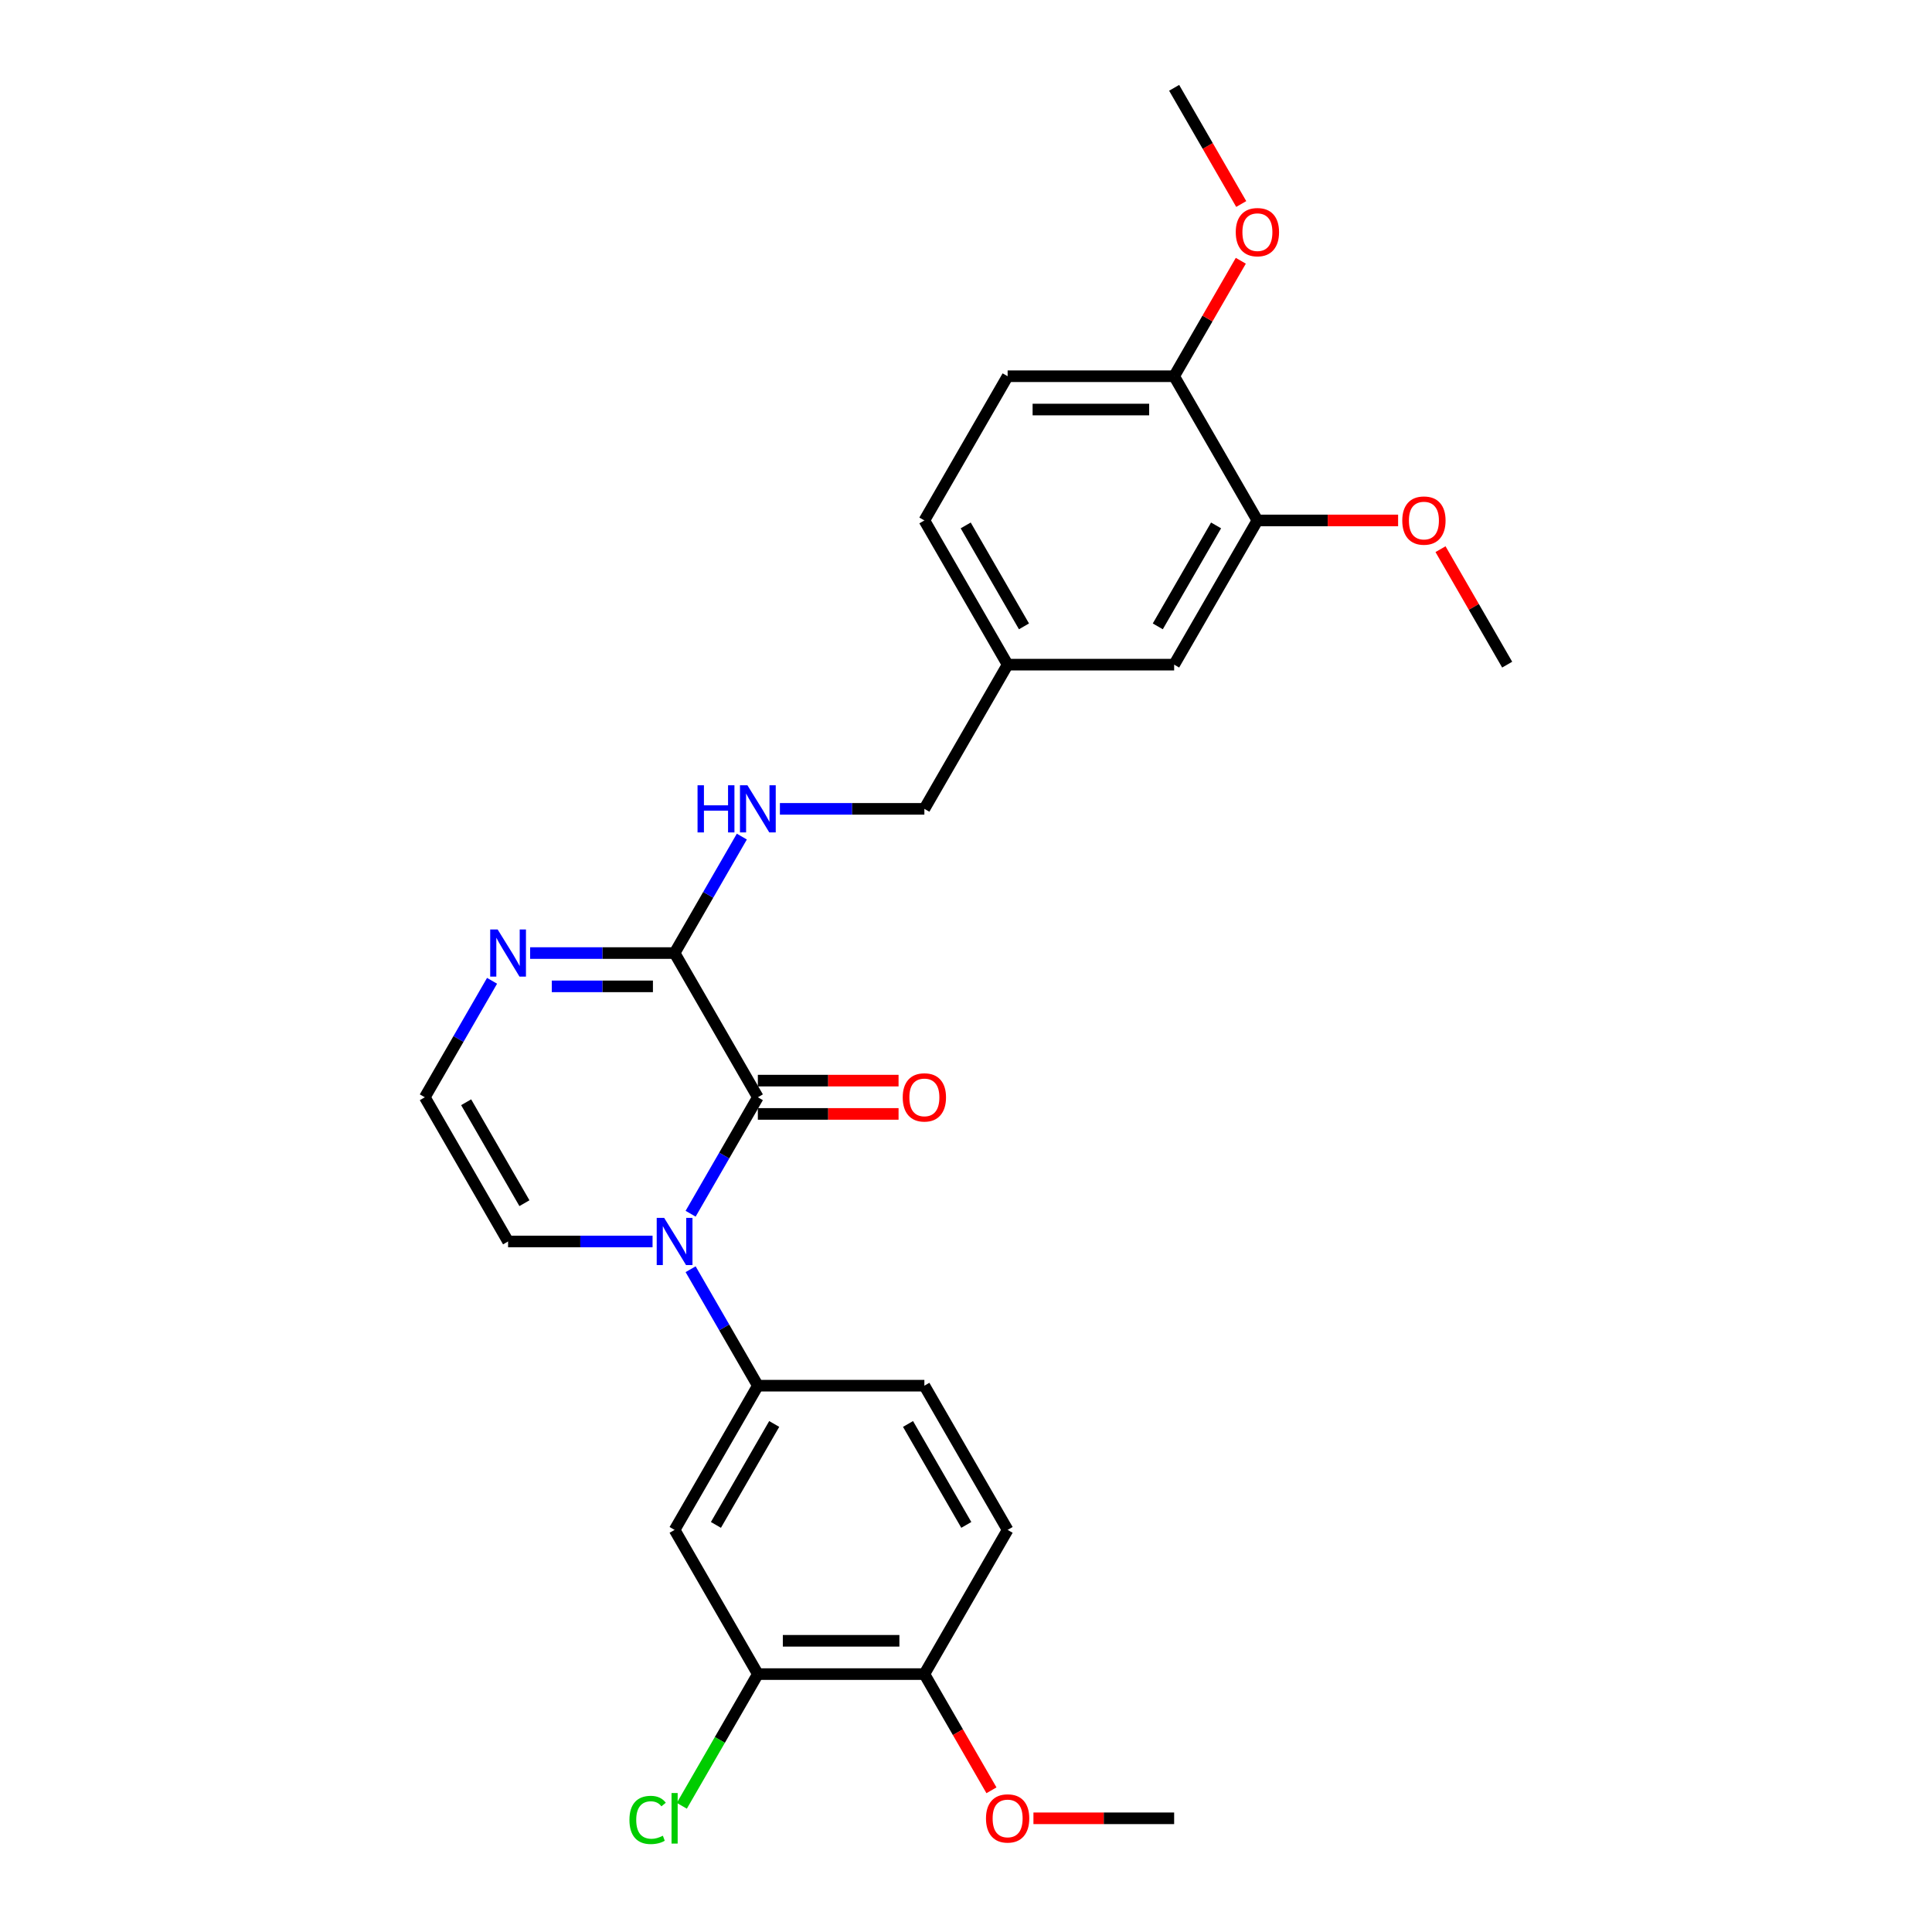 <?xml version='1.0' encoding='iso-8859-1'?>
<svg version='1.1' baseProfile='full'
              xmlns='http://www.w3.org/2000/svg'
                      xmlns:rdkit='http://www.rdkit.org/xml'
                      xmlns:xlink='http://www.w3.org/1999/xlink'
                  xml:space='preserve'
width='1000px' height='1000px' viewBox='0 0 1000 1000'>
<!-- END OF HEADER -->
<rect style='opacity:1.0;fill:#FFFFFF;stroke:none' width='1000' height='1000' x='0' y='0'> </rect>
<path class='bond-0' d='M 357.46,628.227 L 374.862,598.086' style='fill:none;fill-rule:evenodd;stroke:#0000FF;stroke-width:6px;stroke-linecap:butt;stroke-linejoin:miter;stroke-opacity:1' />
<path class='bond-0' d='M 374.862,598.086 L 392.264,567.945' style='fill:none;fill-rule:evenodd;stroke:#000000;stroke-width:6px;stroke-linecap:butt;stroke-linejoin:miter;stroke-opacity:1' />
<path class='bond-2' d='M 357.46,656.945 L 374.862,687.086' style='fill:none;fill-rule:evenodd;stroke:#0000FF;stroke-width:6px;stroke-linecap:butt;stroke-linejoin:miter;stroke-opacity:1' />
<path class='bond-2' d='M 374.862,687.086 L 392.264,717.227' style='fill:none;fill-rule:evenodd;stroke:#000000;stroke-width:6px;stroke-linecap:butt;stroke-linejoin:miter;stroke-opacity:1' />
<path class='bond-7' d='M 337.759,642.586 L 300.37,642.586' style='fill:none;fill-rule:evenodd;stroke:#0000FF;stroke-width:6px;stroke-linecap:butt;stroke-linejoin:miter;stroke-opacity:1' />
<path class='bond-7' d='M 300.37,642.586 L 262.982,642.586' style='fill:none;fill-rule:evenodd;stroke:#000000;stroke-width:6px;stroke-linecap:butt;stroke-linejoin:miter;stroke-opacity:1' />
<path class='bond-1' d='M 392.264,567.945 L 349.17,493.303' style='fill:none;fill-rule:evenodd;stroke:#000000;stroke-width:6px;stroke-linecap:butt;stroke-linejoin:miter;stroke-opacity:1' />
<path class='bond-10' d='M 392.264,576.563 L 428.679,576.563' style='fill:none;fill-rule:evenodd;stroke:#000000;stroke-width:6px;stroke-linecap:butt;stroke-linejoin:miter;stroke-opacity:1' />
<path class='bond-10' d='M 428.679,576.563 L 465.094,576.563' style='fill:none;fill-rule:evenodd;stroke:#FF0000;stroke-width:6px;stroke-linecap:butt;stroke-linejoin:miter;stroke-opacity:1' />
<path class='bond-10' d='M 392.264,559.326 L 428.679,559.326' style='fill:none;fill-rule:evenodd;stroke:#000000;stroke-width:6px;stroke-linecap:butt;stroke-linejoin:miter;stroke-opacity:1' />
<path class='bond-10' d='M 428.679,559.326 L 465.094,559.326' style='fill:none;fill-rule:evenodd;stroke:#FF0000;stroke-width:6px;stroke-linecap:butt;stroke-linejoin:miter;stroke-opacity:1' />
<path class='bond-6' d='M 349.17,493.303 L 366.572,463.162' style='fill:none;fill-rule:evenodd;stroke:#000000;stroke-width:6px;stroke-linecap:butt;stroke-linejoin:miter;stroke-opacity:1' />
<path class='bond-6' d='M 366.572,463.162 L 383.974,433.021' style='fill:none;fill-rule:evenodd;stroke:#0000FF;stroke-width:6px;stroke-linecap:butt;stroke-linejoin:miter;stroke-opacity:1' />
<path class='bond-27' d='M 349.17,493.303 L 311.782,493.303' style='fill:none;fill-rule:evenodd;stroke:#000000;stroke-width:6px;stroke-linecap:butt;stroke-linejoin:miter;stroke-opacity:1' />
<path class='bond-27' d='M 311.782,493.303 L 274.393,493.303' style='fill:none;fill-rule:evenodd;stroke:#0000FF;stroke-width:6px;stroke-linecap:butt;stroke-linejoin:miter;stroke-opacity:1' />
<path class='bond-27' d='M 337.954,510.541 L 311.782,510.541' style='fill:none;fill-rule:evenodd;stroke:#000000;stroke-width:6px;stroke-linecap:butt;stroke-linejoin:miter;stroke-opacity:1' />
<path class='bond-27' d='M 311.782,510.541 L 285.61,510.541' style='fill:none;fill-rule:evenodd;stroke:#0000FF;stroke-width:6px;stroke-linecap:butt;stroke-linejoin:miter;stroke-opacity:1' />
<path class='bond-4' d='M 392.264,717.227 L 349.17,791.869' style='fill:none;fill-rule:evenodd;stroke:#000000;stroke-width:6px;stroke-linecap:butt;stroke-linejoin:miter;stroke-opacity:1' />
<path class='bond-4' d='M 400.729,737.043 L 370.563,789.292' style='fill:none;fill-rule:evenodd;stroke:#000000;stroke-width:6px;stroke-linecap:butt;stroke-linejoin:miter;stroke-opacity:1' />
<path class='bond-13' d='M 392.264,717.227 L 478.453,717.227' style='fill:none;fill-rule:evenodd;stroke:#000000;stroke-width:6px;stroke-linecap:butt;stroke-linejoin:miter;stroke-opacity:1' />
<path class='bond-3' d='M 254.691,507.662 L 237.289,537.803' style='fill:none;fill-rule:evenodd;stroke:#0000FF;stroke-width:6px;stroke-linecap:butt;stroke-linejoin:miter;stroke-opacity:1' />
<path class='bond-3' d='M 237.289,537.803 L 219.887,567.945' style='fill:none;fill-rule:evenodd;stroke:#000000;stroke-width:6px;stroke-linecap:butt;stroke-linejoin:miter;stroke-opacity:1' />
<path class='bond-5' d='M 349.17,791.869 L 392.264,866.51' style='fill:none;fill-rule:evenodd;stroke:#000000;stroke-width:6px;stroke-linecap:butt;stroke-linejoin:miter;stroke-opacity:1' />
<path class='bond-19' d='M 392.264,866.51 L 372.588,900.592' style='fill:none;fill-rule:evenodd;stroke:#000000;stroke-width:6px;stroke-linecap:butt;stroke-linejoin:miter;stroke-opacity:1' />
<path class='bond-19' d='M 372.588,900.592 L 352.911,934.673' style='fill:none;fill-rule:evenodd;stroke:#00CC00;stroke-width:6px;stroke-linecap:butt;stroke-linejoin:miter;stroke-opacity:1' />
<path class='bond-28' d='M 392.264,866.51 L 478.453,866.51' style='fill:none;fill-rule:evenodd;stroke:#000000;stroke-width:6px;stroke-linecap:butt;stroke-linejoin:miter;stroke-opacity:1' />
<path class='bond-28' d='M 405.193,849.273 L 465.525,849.273' style='fill:none;fill-rule:evenodd;stroke:#000000;stroke-width:6px;stroke-linecap:butt;stroke-linejoin:miter;stroke-opacity:1' />
<path class='bond-18' d='M 403.676,418.662 L 441.064,418.662' style='fill:none;fill-rule:evenodd;stroke:#0000FF;stroke-width:6px;stroke-linecap:butt;stroke-linejoin:miter;stroke-opacity:1' />
<path class='bond-18' d='M 441.064,418.662 L 478.453,418.662' style='fill:none;fill-rule:evenodd;stroke:#000000;stroke-width:6px;stroke-linecap:butt;stroke-linejoin:miter;stroke-opacity:1' />
<path class='bond-8' d='M 262.982,642.586 L 219.887,567.945' style='fill:none;fill-rule:evenodd;stroke:#000000;stroke-width:6px;stroke-linecap:butt;stroke-linejoin:miter;stroke-opacity:1' />
<path class='bond-8' d='M 271.446,622.771 L 241.28,570.522' style='fill:none;fill-rule:evenodd;stroke:#000000;stroke-width:6px;stroke-linecap:butt;stroke-linejoin:miter;stroke-opacity:1' />
<path class='bond-9' d='M 650.83,269.379 L 607.736,344.02' style='fill:none;fill-rule:evenodd;stroke:#000000;stroke-width:6px;stroke-linecap:butt;stroke-linejoin:miter;stroke-opacity:1' />
<path class='bond-9' d='M 629.437,271.956 L 599.271,324.205' style='fill:none;fill-rule:evenodd;stroke:#000000;stroke-width:6px;stroke-linecap:butt;stroke-linejoin:miter;stroke-opacity:1' />
<path class='bond-21' d='M 650.83,269.379 L 687.245,269.379' style='fill:none;fill-rule:evenodd;stroke:#000000;stroke-width:6px;stroke-linecap:butt;stroke-linejoin:miter;stroke-opacity:1' />
<path class='bond-21' d='M 687.245,269.379 L 723.659,269.379' style='fill:none;fill-rule:evenodd;stroke:#FF0000;stroke-width:6px;stroke-linecap:butt;stroke-linejoin:miter;stroke-opacity:1' />
<path class='bond-29' d='M 650.83,269.379 L 607.736,194.737' style='fill:none;fill-rule:evenodd;stroke:#000000;stroke-width:6px;stroke-linecap:butt;stroke-linejoin:miter;stroke-opacity:1' />
<path class='bond-11' d='M 478.453,866.51 L 521.547,791.869' style='fill:none;fill-rule:evenodd;stroke:#000000;stroke-width:6px;stroke-linecap:butt;stroke-linejoin:miter;stroke-opacity:1' />
<path class='bond-22' d='M 478.453,866.51 L 495.815,896.583' style='fill:none;fill-rule:evenodd;stroke:#000000;stroke-width:6px;stroke-linecap:butt;stroke-linejoin:miter;stroke-opacity:1' />
<path class='bond-22' d='M 495.815,896.583 L 513.177,926.655' style='fill:none;fill-rule:evenodd;stroke:#FF0000;stroke-width:6px;stroke-linecap:butt;stroke-linejoin:miter;stroke-opacity:1' />
<path class='bond-12' d='M 607.736,194.737 L 521.547,194.737' style='fill:none;fill-rule:evenodd;stroke:#000000;stroke-width:6px;stroke-linecap:butt;stroke-linejoin:miter;stroke-opacity:1' />
<path class='bond-12' d='M 594.807,211.975 L 534.475,211.975' style='fill:none;fill-rule:evenodd;stroke:#000000;stroke-width:6px;stroke-linecap:butt;stroke-linejoin:miter;stroke-opacity:1' />
<path class='bond-23' d='M 607.736,194.737 L 624.988,164.855' style='fill:none;fill-rule:evenodd;stroke:#000000;stroke-width:6px;stroke-linecap:butt;stroke-linejoin:miter;stroke-opacity:1' />
<path class='bond-23' d='M 624.988,164.855 L 642.241,134.972' style='fill:none;fill-rule:evenodd;stroke:#FF0000;stroke-width:6px;stroke-linecap:butt;stroke-linejoin:miter;stroke-opacity:1' />
<path class='bond-15' d='M 478.453,717.227 L 521.547,791.869' style='fill:none;fill-rule:evenodd;stroke:#000000;stroke-width:6px;stroke-linecap:butt;stroke-linejoin:miter;stroke-opacity:1' />
<path class='bond-15' d='M 469.989,737.043 L 500.155,789.292' style='fill:none;fill-rule:evenodd;stroke:#000000;stroke-width:6px;stroke-linecap:butt;stroke-linejoin:miter;stroke-opacity:1' />
<path class='bond-14' d='M 607.736,344.02 L 521.547,344.02' style='fill:none;fill-rule:evenodd;stroke:#000000;stroke-width:6px;stroke-linecap:butt;stroke-linejoin:miter;stroke-opacity:1' />
<path class='bond-16' d='M 521.547,194.737 L 478.453,269.379' style='fill:none;fill-rule:evenodd;stroke:#000000;stroke-width:6px;stroke-linecap:butt;stroke-linejoin:miter;stroke-opacity:1' />
<path class='bond-17' d='M 521.547,344.02 L 478.453,418.662' style='fill:none;fill-rule:evenodd;stroke:#000000;stroke-width:6px;stroke-linecap:butt;stroke-linejoin:miter;stroke-opacity:1' />
<path class='bond-20' d='M 521.547,344.02 L 478.453,269.379' style='fill:none;fill-rule:evenodd;stroke:#000000;stroke-width:6px;stroke-linecap:butt;stroke-linejoin:miter;stroke-opacity:1' />
<path class='bond-20' d='M 530.011,324.205 L 499.845,271.956' style='fill:none;fill-rule:evenodd;stroke:#000000;stroke-width:6px;stroke-linecap:butt;stroke-linejoin:miter;stroke-opacity:1' />
<path class='bond-24' d='M 745.607,284.255 L 762.86,314.138' style='fill:none;fill-rule:evenodd;stroke:#FF0000;stroke-width:6px;stroke-linecap:butt;stroke-linejoin:miter;stroke-opacity:1' />
<path class='bond-24' d='M 762.86,314.138 L 780.113,344.02' style='fill:none;fill-rule:evenodd;stroke:#000000;stroke-width:6px;stroke-linecap:butt;stroke-linejoin:miter;stroke-opacity:1' />
<path class='bond-25' d='M 534.906,941.152 L 571.321,941.152' style='fill:none;fill-rule:evenodd;stroke:#FF0000;stroke-width:6px;stroke-linecap:butt;stroke-linejoin:miter;stroke-opacity:1' />
<path class='bond-25' d='M 571.321,941.152 L 607.736,941.152' style='fill:none;fill-rule:evenodd;stroke:#000000;stroke-width:6px;stroke-linecap:butt;stroke-linejoin:miter;stroke-opacity:1' />
<path class='bond-26' d='M 642.46,105.599 L 625.098,75.527' style='fill:none;fill-rule:evenodd;stroke:#FF0000;stroke-width:6px;stroke-linecap:butt;stroke-linejoin:miter;stroke-opacity:1' />
<path class='bond-26' d='M 625.098,75.527 L 607.736,45.455' style='fill:none;fill-rule:evenodd;stroke:#000000;stroke-width:6px;stroke-linecap:butt;stroke-linejoin:miter;stroke-opacity:1' />
<path  class='atom-0' d='M 343.775 630.382
L 351.773 643.31
Q 352.566 644.586, 353.842 646.895
Q 355.117 649.205, 355.186 649.343
L 355.186 630.382
L 358.427 630.382
L 358.427 654.79
L 355.083 654.79
L 346.498 640.655
Q 345.498 639.001, 344.43 637.104
Q 343.395 635.208, 343.085 634.622
L 343.085 654.79
L 339.913 654.79
L 339.913 630.382
L 343.775 630.382
' fill='#0000FF'/>
<path  class='atom-4' d='M 257.586 481.099
L 265.585 494.027
Q 266.377 495.303, 267.653 497.613
Q 268.929 499.922, 268.998 500.06
L 268.998 481.099
L 272.238 481.099
L 272.238 505.507
L 268.894 505.507
L 260.31 491.373
Q 259.31 489.718, 258.241 487.822
Q 257.207 485.925, 256.897 485.339
L 256.897 505.507
L 253.725 505.507
L 253.725 481.099
L 257.586 481.099
' fill='#0000FF'/>
<path  class='atom-7' d='M 361.047 406.457
L 364.357 406.457
L 364.357 416.835
L 376.837 416.835
L 376.837 406.457
L 380.146 406.457
L 380.146 430.866
L 376.837 430.866
L 376.837 419.593
L 364.357 419.593
L 364.357 430.866
L 361.047 430.866
L 361.047 406.457
' fill='#0000FF'/>
<path  class='atom-7' d='M 386.869 406.457
L 394.867 419.386
Q 395.66 420.661, 396.936 422.971
Q 398.211 425.281, 398.28 425.419
L 398.28 406.457
L 401.521 406.457
L 401.521 430.866
L 398.177 430.866
L 389.593 416.731
Q 388.593 415.076, 387.524 413.18
Q 386.49 411.284, 386.179 410.698
L 386.179 430.866
L 383.008 430.866
L 383.008 406.457
L 386.869 406.457
' fill='#0000FF'/>
<path  class='atom-11' d='M 467.248 568.014
Q 467.248 562.153, 470.144 558.878
Q 473.04 555.602, 478.453 555.602
Q 483.866 555.602, 486.761 558.878
Q 489.657 562.153, 489.657 568.014
Q 489.657 573.943, 486.727 577.322
Q 483.797 580.666, 478.453 580.666
Q 473.075 580.666, 470.144 577.322
Q 467.248 573.978, 467.248 568.014
M 478.453 577.908
Q 482.176 577.908, 484.176 575.426
Q 486.21 572.909, 486.21 568.014
Q 486.21 563.221, 484.176 560.808
Q 482.176 558.36, 478.453 558.36
Q 474.73 558.36, 472.695 560.774
Q 470.696 563.187, 470.696 568.014
Q 470.696 572.944, 472.695 575.426
Q 474.73 577.908, 478.453 577.908
' fill='#FF0000'/>
<path  class='atom-20' d='M 325.796 941.996
Q 325.796 935.929, 328.623 932.757
Q 331.484 929.551, 336.897 929.551
Q 341.93 929.551, 344.619 933.102
L 342.344 934.963
Q 340.379 932.378, 336.897 932.378
Q 333.208 932.378, 331.243 934.86
Q 329.312 937.308, 329.312 941.996
Q 329.312 946.823, 331.312 949.305
Q 333.346 951.787, 337.276 951.787
Q 339.965 951.787, 343.102 950.167
L 344.068 952.753
Q 342.792 953.58, 340.862 954.063
Q 338.931 954.545, 336.793 954.545
Q 331.484 954.545, 328.623 951.305
Q 325.796 948.064, 325.796 941.996
' fill='#00CC00'/>
<path  class='atom-20' d='M 347.584 928.068
L 350.756 928.068
L 350.756 954.235
L 347.584 954.235
L 347.584 928.068
' fill='#00CC00'/>
<path  class='atom-22' d='M 725.814 269.448
Q 725.814 263.587, 728.71 260.312
Q 731.606 257.037, 737.018 257.037
Q 742.431 257.037, 745.327 260.312
Q 748.223 263.587, 748.223 269.448
Q 748.223 275.378, 745.292 278.756
Q 742.362 282.1, 737.018 282.1
Q 731.64 282.1, 728.71 278.756
Q 725.814 275.412, 725.814 269.448
M 737.018 279.342
Q 740.742 279.342, 742.741 276.86
Q 744.775 274.343, 744.775 269.448
Q 744.775 264.656, 742.741 262.242
Q 740.742 259.795, 737.018 259.795
Q 733.295 259.795, 731.261 262.208
Q 729.261 264.621, 729.261 269.448
Q 729.261 274.378, 731.261 276.86
Q 733.295 279.342, 737.018 279.342
' fill='#FF0000'/>
<path  class='atom-23' d='M 510.343 941.221
Q 510.343 935.36, 513.239 932.085
Q 516.134 928.81, 521.547 928.81
Q 526.96 928.81, 529.856 932.085
Q 532.752 935.36, 532.752 941.221
Q 532.752 947.15, 529.821 950.529
Q 526.891 953.873, 521.547 953.873
Q 516.169 953.873, 513.239 950.529
Q 510.343 947.185, 510.343 941.221
M 521.547 951.115
Q 525.27 951.115, 527.27 948.633
Q 529.304 946.116, 529.304 941.221
Q 529.304 936.429, 527.27 934.015
Q 525.27 931.568, 521.547 931.568
Q 517.824 931.568, 515.79 933.981
Q 513.79 936.394, 513.79 941.221
Q 513.79 946.151, 515.79 948.633
Q 517.824 951.115, 521.547 951.115
' fill='#FF0000'/>
<path  class='atom-24' d='M 639.625 120.165
Q 639.625 114.304, 642.521 111.029
Q 645.417 107.754, 650.83 107.754
Q 656.243 107.754, 659.138 111.029
Q 662.034 114.304, 662.034 120.165
Q 662.034 126.095, 659.104 129.473
Q 656.174 132.817, 650.83 132.817
Q 645.452 132.817, 642.521 129.473
Q 639.625 126.129, 639.625 120.165
M 650.83 130.059
Q 654.553 130.059, 656.553 127.577
Q 658.587 125.06, 658.587 120.165
Q 658.587 115.373, 656.553 112.96
Q 654.553 110.512, 650.83 110.512
Q 647.107 110.512, 645.072 112.925
Q 643.073 115.338, 643.073 120.165
Q 643.073 125.095, 645.072 127.577
Q 647.107 130.059, 650.83 130.059
' fill='#FF0000'/>
</svg>
